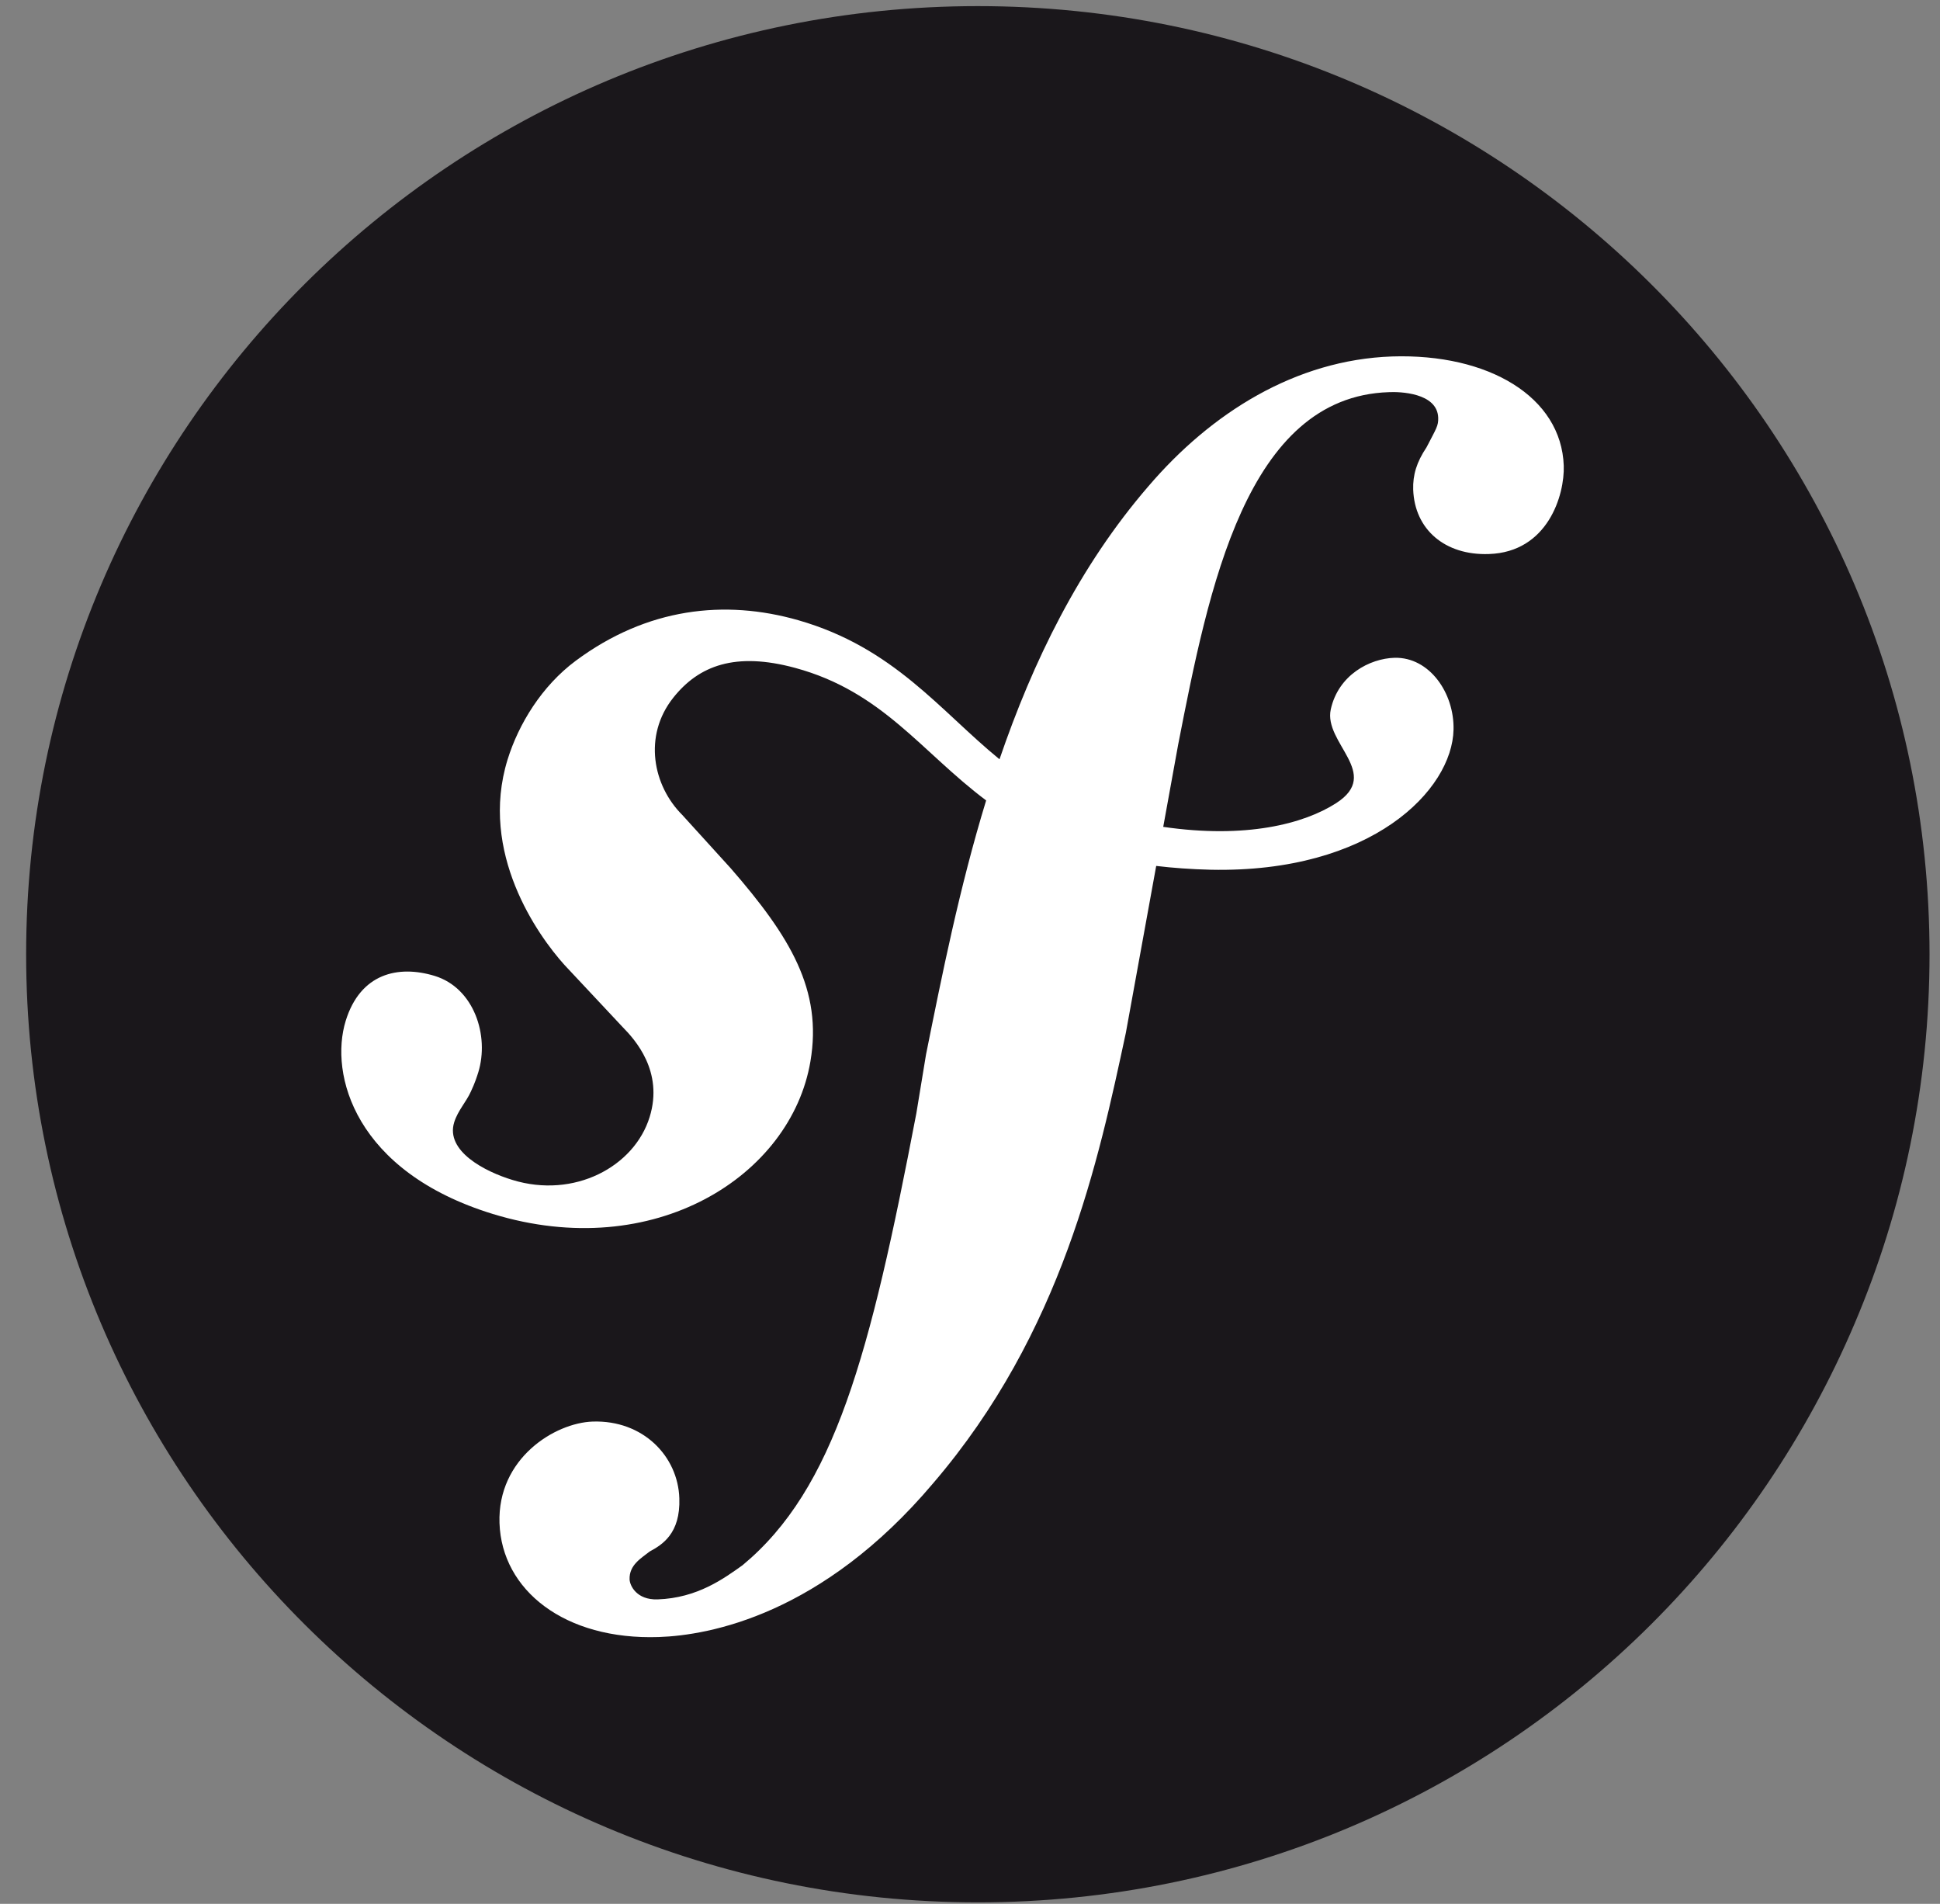 <svg width="53" height="52" viewBox="0 0 53 52" fill="none" xmlns="http://www.w3.org/2000/svg">
<rect x="0" y="0" width="53" height="52" fill="#808080" stroke="none"/>
<g clip-path="url(#clip0_4067_3921)">
<path d="M26.714 51.959C41.074 51.959 52.714 40.365 52.714 26.063C52.714 11.761 41.074 0.167 26.714 0.167C12.355 0.167 0.714 11.761 0.714 26.063C0.714 40.365 12.355 51.959 26.714 51.959Z" fill="#1A171B"/>
<path d="M38.029 9.736C35.392 9.828 33.089 11.276 31.376 13.279C29.478 15.475 28.216 18.079 27.306 20.738C25.679 19.41 24.424 17.691 21.813 16.941C19.796 16.364 17.676 16.602 15.728 18.048C14.804 18.735 14.168 19.773 13.866 20.749C13.083 23.286 14.689 25.543 15.419 26.353L17.014 28.056C17.343 28.39 18.135 29.261 17.748 30.509C17.329 31.867 15.686 32.746 14.001 32.228C13.248 32 12.166 31.441 12.408 30.654C12.508 30.333 12.74 30.092 12.864 29.814C12.977 29.575 13.032 29.396 13.066 29.29C13.374 28.289 12.953 26.986 11.876 26.655C10.872 26.349 9.844 26.591 9.445 27.88C8.993 29.344 9.696 32 13.464 33.157C17.877 34.508 21.611 32.114 22.14 28.992C22.474 27.037 21.588 25.584 19.964 23.716L18.64 22.259C17.839 21.461 17.564 20.102 18.393 19.057C19.093 18.176 20.09 17.8 21.723 18.242C24.106 18.887 25.169 20.534 26.941 21.862C26.209 24.253 25.731 26.653 25.298 28.805L25.034 30.41C23.767 37.03 22.8 40.665 20.286 42.751C19.78 43.11 19.056 43.647 17.965 43.684C17.392 43.702 17.208 43.31 17.2 43.139C17.186 42.739 17.524 42.556 17.749 42.376C18.085 42.194 18.593 41.891 18.559 40.921C18.522 39.775 17.569 38.782 16.192 38.827C15.16 38.862 13.587 39.83 13.646 41.6C13.708 43.429 15.419 44.799 17.999 44.712C19.378 44.665 22.458 44.106 25.493 40.512C29.026 36.393 30.014 31.67 30.757 28.214L31.587 23.651C32.048 23.706 32.541 23.742 33.077 23.755C37.476 23.847 39.677 21.577 39.71 19.926C39.732 18.927 39.052 17.944 38.1 17.966C37.418 17.985 36.562 18.437 36.356 19.376C36.156 20.297 37.757 21.128 36.505 21.935C35.616 22.508 34.023 22.912 31.779 22.584L32.187 20.337C33.02 16.078 34.047 10.838 37.944 10.711C38.228 10.696 39.267 10.723 39.291 11.408C39.298 11.636 39.241 11.695 38.972 12.218C38.699 12.626 38.596 12.973 38.608 13.373C38.646 14.46 39.476 15.175 40.677 15.132C42.285 15.08 42.748 13.521 42.721 12.72C42.656 10.839 40.666 9.65 38.029 9.736Z" fill="white"/>
</g>
<defs>
<clipPath id="clip0_4067_3921">
<rect width="52" height="52" fill="white" transform="translate(0.714)"/>
</clipPath>
</defs>
</svg>
